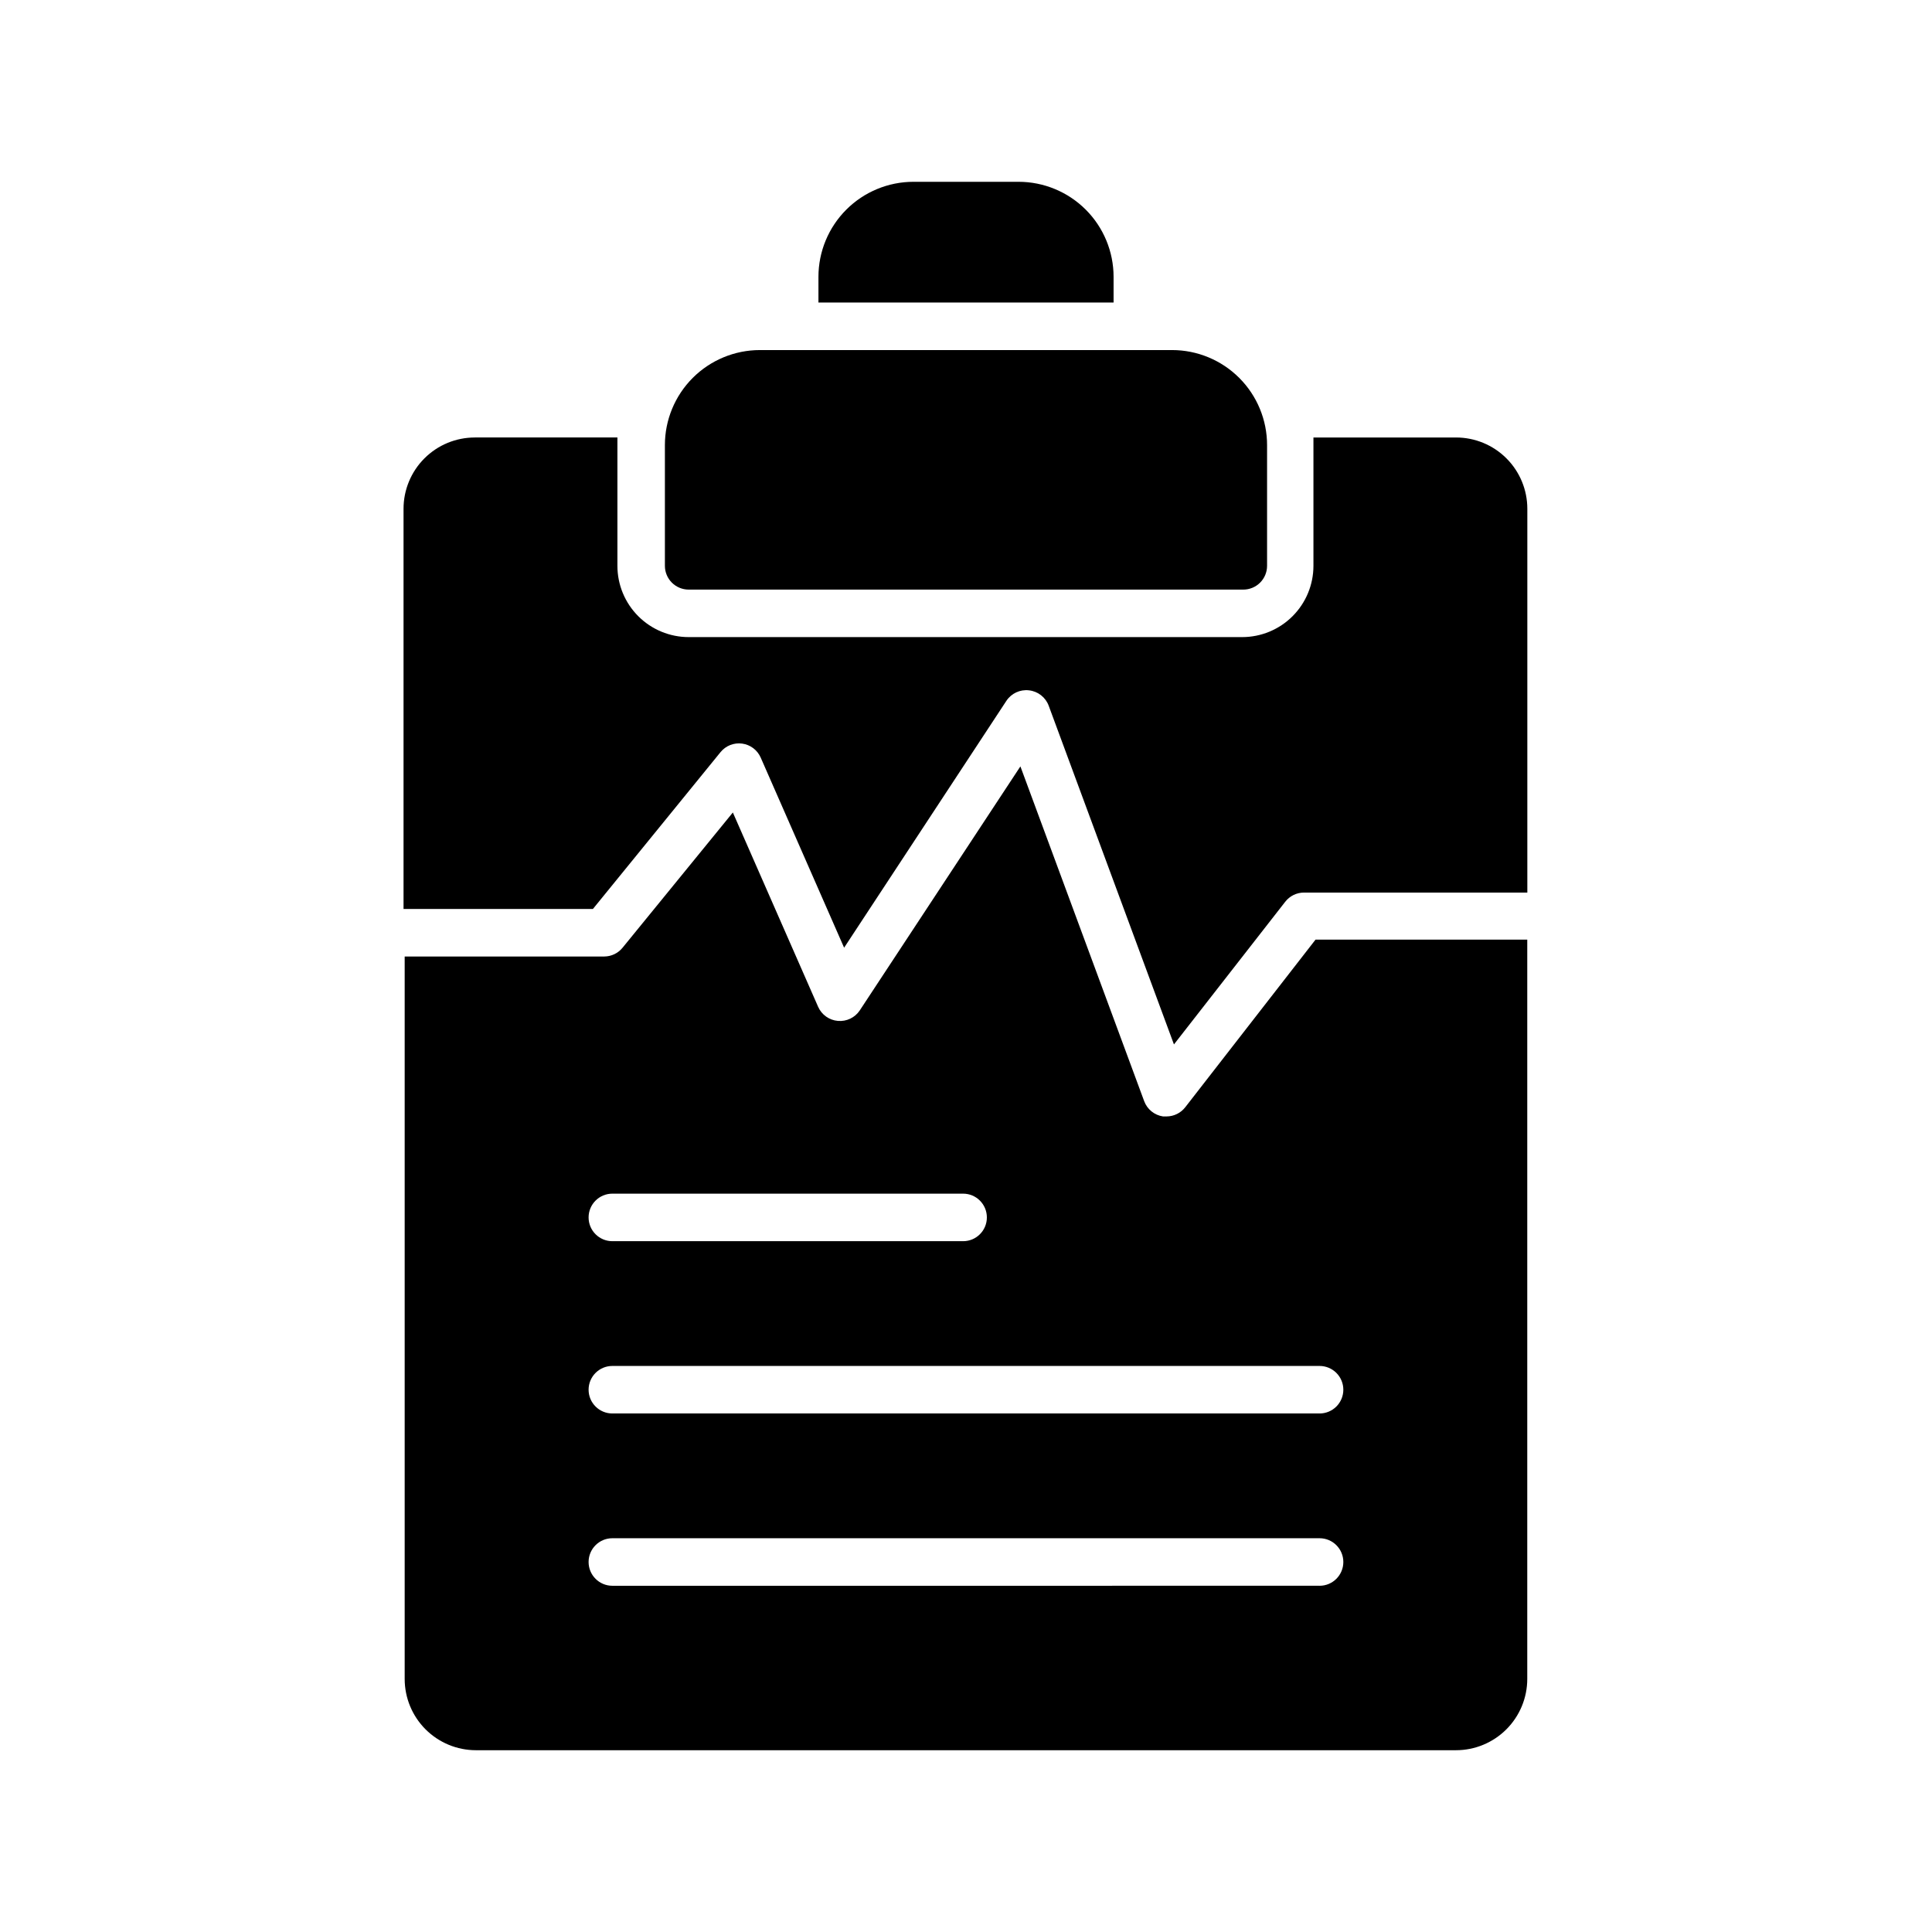 <?xml version="1.0" encoding="UTF-8"?>
<!-- Uploaded to: SVG Repo, www.svgrepo.com, Generator: SVG Repo Mixer Tools -->
<svg fill="#000000" width="800px" height="800px" version="1.1" viewBox="144 144 512 512" xmlns="http://www.w3.org/2000/svg">
 <g>
  <path d="m458.12 437.41c-1.188 1.543-3.027 2.453-4.973 2.457h-0.945c-2.269-0.34-4.176-1.883-4.977-4.031l-32.809-88.734-42.574 64.676c-1.281 1.914-3.5 2.977-5.793 2.773-2.289-0.191-4.293-1.617-5.227-3.715l-22.609-51.516-29.223 35.832c-1.184 1.465-2.965 2.32-4.848 2.332h-52.898v191.45c0 5.012 1.988 9.816 5.531 13.359 3.543 3.543 8.352 5.535 13.359 5.535h259.71c5.012 0 9.816-1.992 13.359-5.535 3.543-3.543 5.535-8.348 5.535-13.359v-195.92h-56.113zm-151.84 22.922h92.953c3.481 0 6.297 2.82 6.297 6.301 0 3.477-2.816 6.297-6.297 6.297h-92.953c-3.477 0-6.297-2.82-6.297-6.297 0-3.481 2.82-6.301 6.297-6.301zm187.42 103.91-187.42 0.004c-3.477 0-6.297-2.82-6.297-6.301 0-3.477 2.82-6.297 6.297-6.297h187.42c3.477 0 6.297 2.82 6.297 6.297 0 3.481-2.82 6.301-6.297 6.301zm6.297-51.957v0.004c0 1.672-0.664 3.273-1.844 4.453-1.18 1.18-2.781 1.844-4.453 1.844h-187.42c-3.477 0-6.297-2.82-6.297-6.297 0-3.477 2.82-6.297 6.297-6.297h187.42c1.672 0 3.273 0.664 4.453 1.844 1.18 1.18 1.844 2.781 1.844 4.453z"/>
  <path d="m529.86 259.94h-37.785v2.016 31.992-0.004c0 5.012-1.992 9.816-5.535 13.359-3.543 3.543-8.348 5.535-13.359 5.535h-146.67c-5.008 0-9.816-1.992-13.359-5.535-3.543-3.543-5.531-8.348-5.531-13.359v-31.992-2.016h-37.785v0.004c-5.012 0-9.816 1.988-13.359 5.531-3.543 3.543-5.535 8.348-5.535 13.359v106.05h50.191l33.82-41.562c1.387-1.699 3.555-2.555 5.727-2.258s4.031 1.699 4.914 3.707l22.105 50.383 43.012-65.434c1.312-1.98 3.629-3.051 5.984-2.773 2.379 0.262 4.402 1.848 5.227 4.094l33.188 89.742 29.473-37.785c1.191-1.547 3.027-2.453 4.977-2.457h59.199v-101.71c0-5.012-1.992-9.816-5.535-13.359-3.543-3.543-8.348-5.531-13.359-5.531z"/>
  <path d="m439.11 217.37c0-6.68-2.652-13.086-7.375-17.812-4.727-4.723-11.133-7.379-17.812-7.379h-27.836c-6.684 0-13.09 2.656-17.812 7.379-4.727 4.727-7.379 11.133-7.379 17.812v6.801h78.215z"/>
  <path d="m326.5 300.25h146.99c1.668 0 3.273-0.664 4.453-1.848 1.18-1.18 1.844-2.781 1.844-4.453v-31.992c0-6.68-2.652-13.086-7.379-17.812-4.723-4.723-11.129-7.375-17.812-7.375h-109.2c-6.68 0-13.09 2.652-17.812 7.375-4.723 4.727-7.379 11.133-7.379 17.812v31.992c0 1.672 0.664 3.273 1.844 4.453 1.184 1.184 2.785 1.848 4.453 1.848z"/>
 </g>
</svg>